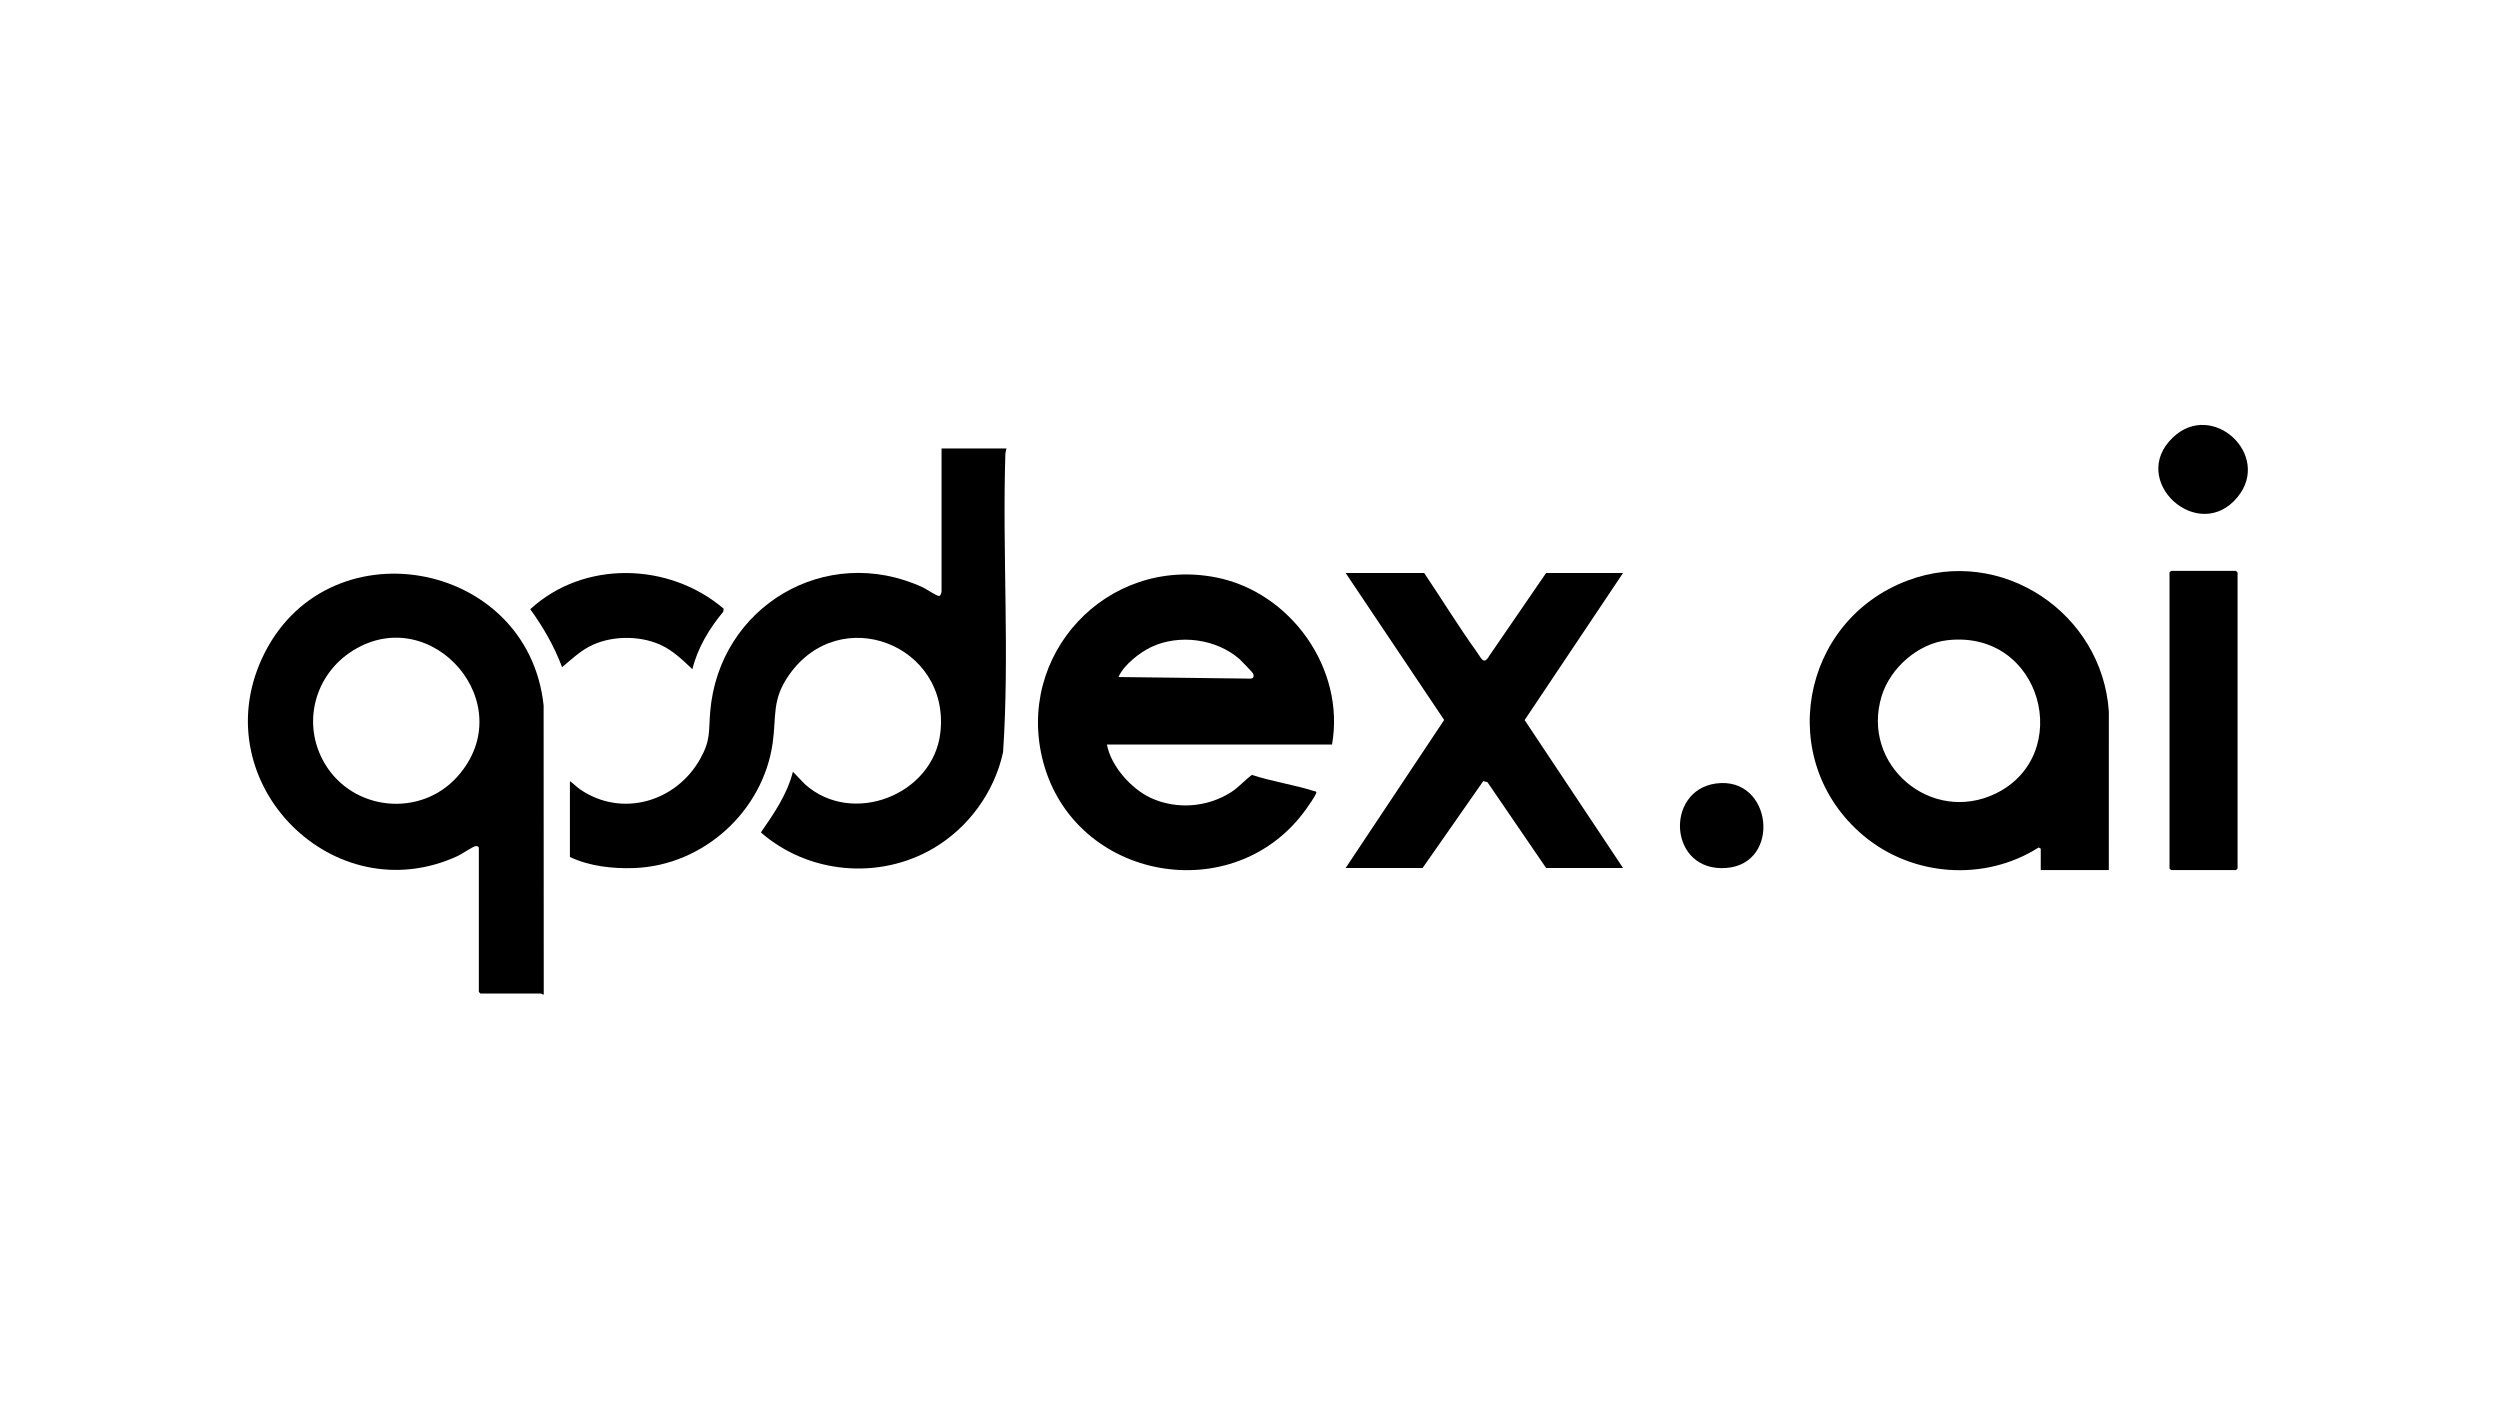 <svg width="353" height="201" viewBox="0 0 353 201" fill="none" xmlns="http://www.w3.org/2000/svg">
<g clip-path="url(#clip0_6343_17825)">
<path d="M142.112 63.324C142.071 63.598 141.964 63.845 141.956 64.129C141.52 78.116 142.566 92.274 141.634 106.203C140.42 111.824 136.772 116.838 131.84 119.755C124.183 124.284 114.156 123.413 107.439 117.538C109.28 114.874 111.152 112.168 111.959 108.971L113.661 110.738C120.314 116.713 131.799 112.255 132.783 103.415C134.159 91.052 118.617 84.984 111.393 95.333C108.975 98.798 109.637 101.053 109.108 104.867C107.764 114.558 99.315 122.203 89.57 122.568C86.517 122.682 83.237 122.314 80.472 121.009V110.299C81 110.664 81.457 111.158 81.99 111.515C87.862 115.467 95.468 113.204 98.855 107.177C100.376 104.469 100.04 103.352 100.282 100.478C101.53 85.637 116.594 76.646 130.265 82.919C130.806 83.167 132.168 84.113 132.578 84.155C132.831 84.18 132.947 83.578 132.947 83.488V63.324H142.112H142.112Z" fill="black" style="fill:black;fill-opacity:1;"/>
<path d="M67.612 119.679C67.557 119.492 67.321 119.446 67.126 119.479C66.723 119.546 65.237 120.584 64.65 120.856C47.168 128.949 28.907 110.668 36.962 93.037C45.748 73.803 74.549 78.817 76.759 99.607L76.778 140.36C76.722 140.581 76.456 140.287 76.407 140.287H67.834L67.612 140.065V119.679ZM64.591 109.648C73.696 99.445 60.972 84.901 49.828 91.863C44.411 95.246 42.559 102.195 45.828 107.768C49.793 114.526 59.368 115.499 64.591 109.648Z" fill="black" style="fill:black;fill-opacity:1;"/>
<path d="M188.082 105.128H156.301C156.837 108.129 159.717 111.374 162.451 112.647C166.111 114.351 170.493 114.011 173.871 111.83C174.938 111.141 175.753 110.159 176.771 109.414C179.618 110.355 182.728 110.802 185.569 111.707C185.704 111.749 185.949 111.722 185.85 111.982C185.646 112.521 184.741 113.811 184.361 114.336C174.236 128.365 151.833 124.363 147.323 107.675C143.229 92.523 156.261 78.493 171.711 81.531C182.283 83.61 189.968 94.469 188.082 105.129L188.082 105.128ZM175.023 93.067C171.75 90.198 166.487 89.491 162.555 91.362C160.895 92.151 158.669 93.897 157.928 95.596L176.626 95.822C177.048 95.773 177.083 95.432 176.921 95.085C176.851 94.935 175.262 93.277 175.023 93.067Z" fill="black" style="fill:black;fill-opacity:1;"/>
<path d="M297.763 122.854H288.154V119.826L287.853 119.668C280.21 124.525 270.009 123.783 263.103 117.976C250.629 107.488 254.166 87.69 269.345 81.973C282.6 76.981 296.835 86.553 297.769 100.468L297.763 122.854ZM274.966 90.397C270.821 90.866 266.909 94.32 265.695 98.268C262.698 108.021 272.715 116.489 281.829 112.028C292.921 106.599 288.379 88.882 274.966 90.397Z" fill="black" style="fill:black;fill-opacity:1;"/>
<path d="M201.091 80.904C203.574 84.592 205.917 88.418 208.509 92.03C209.214 93.013 209.488 94.026 210.375 92.473L218.311 80.904H229.175L215.277 101.672L229.175 122.562H218.311L210.032 110.45L209.441 110.285L200.868 122.562H190.004L203.915 101.66L190.004 80.905H201.09L201.091 80.904Z" fill="black" style="fill:black;fill-opacity:1;"/>
<path d="M306.558 80.607H315.722L315.944 80.829V122.635L315.722 122.856H306.558L306.336 122.635V80.829L306.558 80.607Z" fill="black" style="fill:black;fill-opacity:1;"/>
<path d="M102.181 85.947L102.127 86.37C100.18 88.71 98.478 91.518 97.765 94.496C96.361 93.162 94.993 91.821 93.19 91.018C90.162 89.671 86.059 89.748 83.142 91.329C81.74 92.088 80.583 93.196 79.366 94.2C78.251 91.25 76.717 88.565 74.87 86.023C82.408 79.075 94.478 79.369 102.181 85.947Z" fill="black" style="fill:black;fill-opacity:1;"/>
<path d="M306.832 61.751C312.403 56.473 320.807 64.255 315.941 70.189C310.425 76.915 300.411 67.833 306.832 61.751Z" fill="black" style="fill:black;fill-opacity:1;"/>
<path d="M242.292 110.63C250.259 109.54 251.593 121.977 243.733 122.558C235.595 123.16 235.023 111.624 242.292 110.63Z" fill="black" style="fill:black;fill-opacity:1;"/>
</g>
<defs>
<clipPath id="clip0_6343_17825">
<rect width="282.399" height="80.442" fill="white" style="fill:white;fill-opacity:1;" transform="translate(35 60)"/>
</clipPath>
</defs>
</svg>
